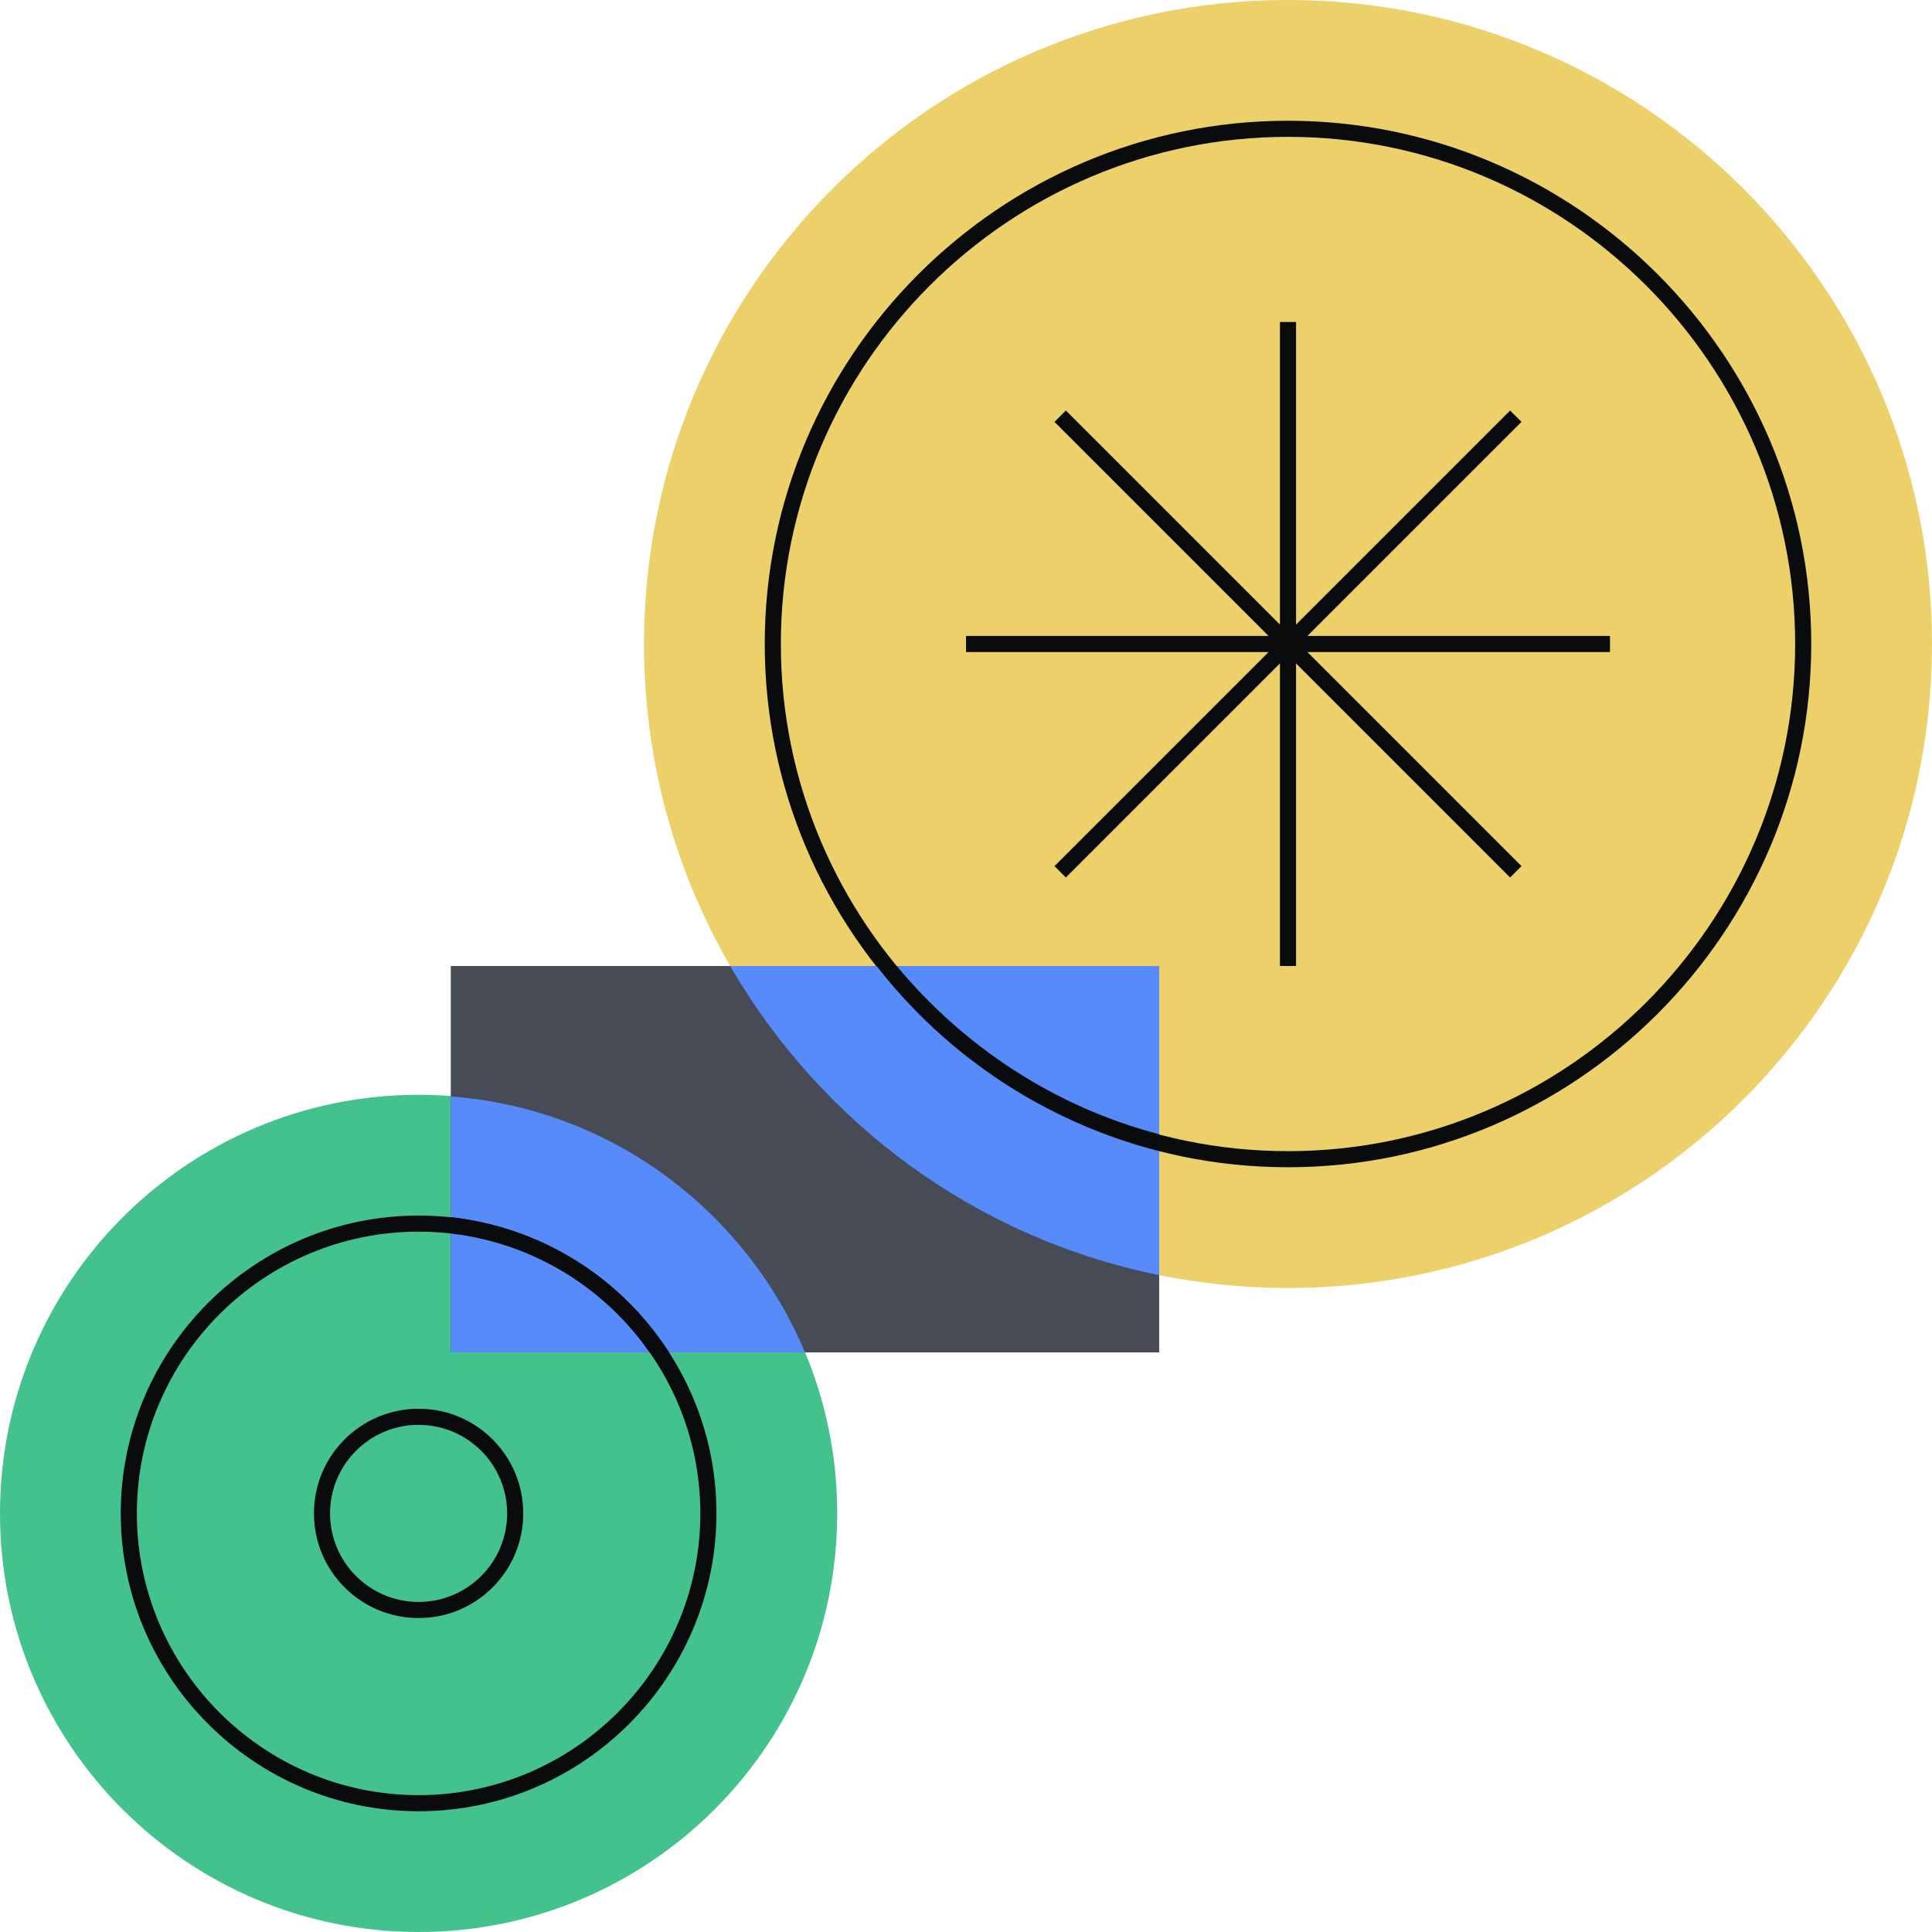 <svg xmlns="http://www.w3.org/2000/svg" fill="none" viewBox="0 0 240 240"><path fill="#44C28D" d="M52 240c28.719 0 52-23.281 52-52s-23.281-52-52-52-52 23.281-52 52 23.281 52 52 52"/><path fill="#ECD069" d="M160 160c44.183 0 80-35.817 80-80S204.183 0 160 0 80 35.817 80 80s35.817 80 80 80"/><path fill="#0A0B0D" d="M160 145c-35.8 0-65-29.2-65-65s29.2-65 65-65 65 29.2 65 65-29.2 65-65 65m0-128c-34.7 0-63 28.3-63 63s28.3 63 63 63 63-28.3 63-63-28.3-63-63-63"/><path fill="#464B55" d="M144 120H56v48h88z"/><path fill="#578BFA" d="M144.003 158.4V120h-53.3c11.3 19.5 30.5 33.8 53.3 38.4"/><path fill="#0A0B0D" d="M143.998 143v-2.1c-13-3.4-24.3-10.9-32.6-20.9h-2.5c8.7 11.2 21 19.4 35.1 23"/><path fill="#578BFA" d="M56 136.2V168h44c-7.4-17.6-24.1-30.3-44-31.8"/><path fill="#0A0B0D" d="M52 225c-20.4 0-37-16.6-37-37s16.6-37 37-37 37 16.6 37 37-16.6 37-37 37m0-72c-19.3 0-35 15.7-35 35s15.7 35 35 35 35-15.7 35-35-15.7-35-35-35"/><path fill="#0A0B0D" d="M56 151.2v2c10.2 1.2 19.1 6.7 24.7 14.8h2.4c-5.9-9.2-15.7-15.5-27.1-16.8"/><path fill="#0A0B0D" fill-rule="evenodd" d="M52 177c-6.075 0-11 4.925-11 11s4.925 11 11 11 11-4.925 11-11-4.925-11-11-11m-13 11c0-7.18 5.82-13 13-13s13 5.82 13 13-5.82 13-13 13-13-5.82-13-13m120-68V40h2v80z" clip-rule="evenodd"/><path fill="#0A0B0D" fill-rule="evenodd" d="M120 79h80v2h-80z" clip-rule="evenodd"/><path fill="#0A0B0D" fill-rule="evenodd" d="m187.592 109.007-56.6-56.6 1.414-1.414 56.6 56.6z" clip-rule="evenodd"/><path fill="#0A0B0D" fill-rule="evenodd" d="m130.992 107.593 56.6-56.6 1.414 1.414-56.6 56.6z" clip-rule="evenodd"/></svg>